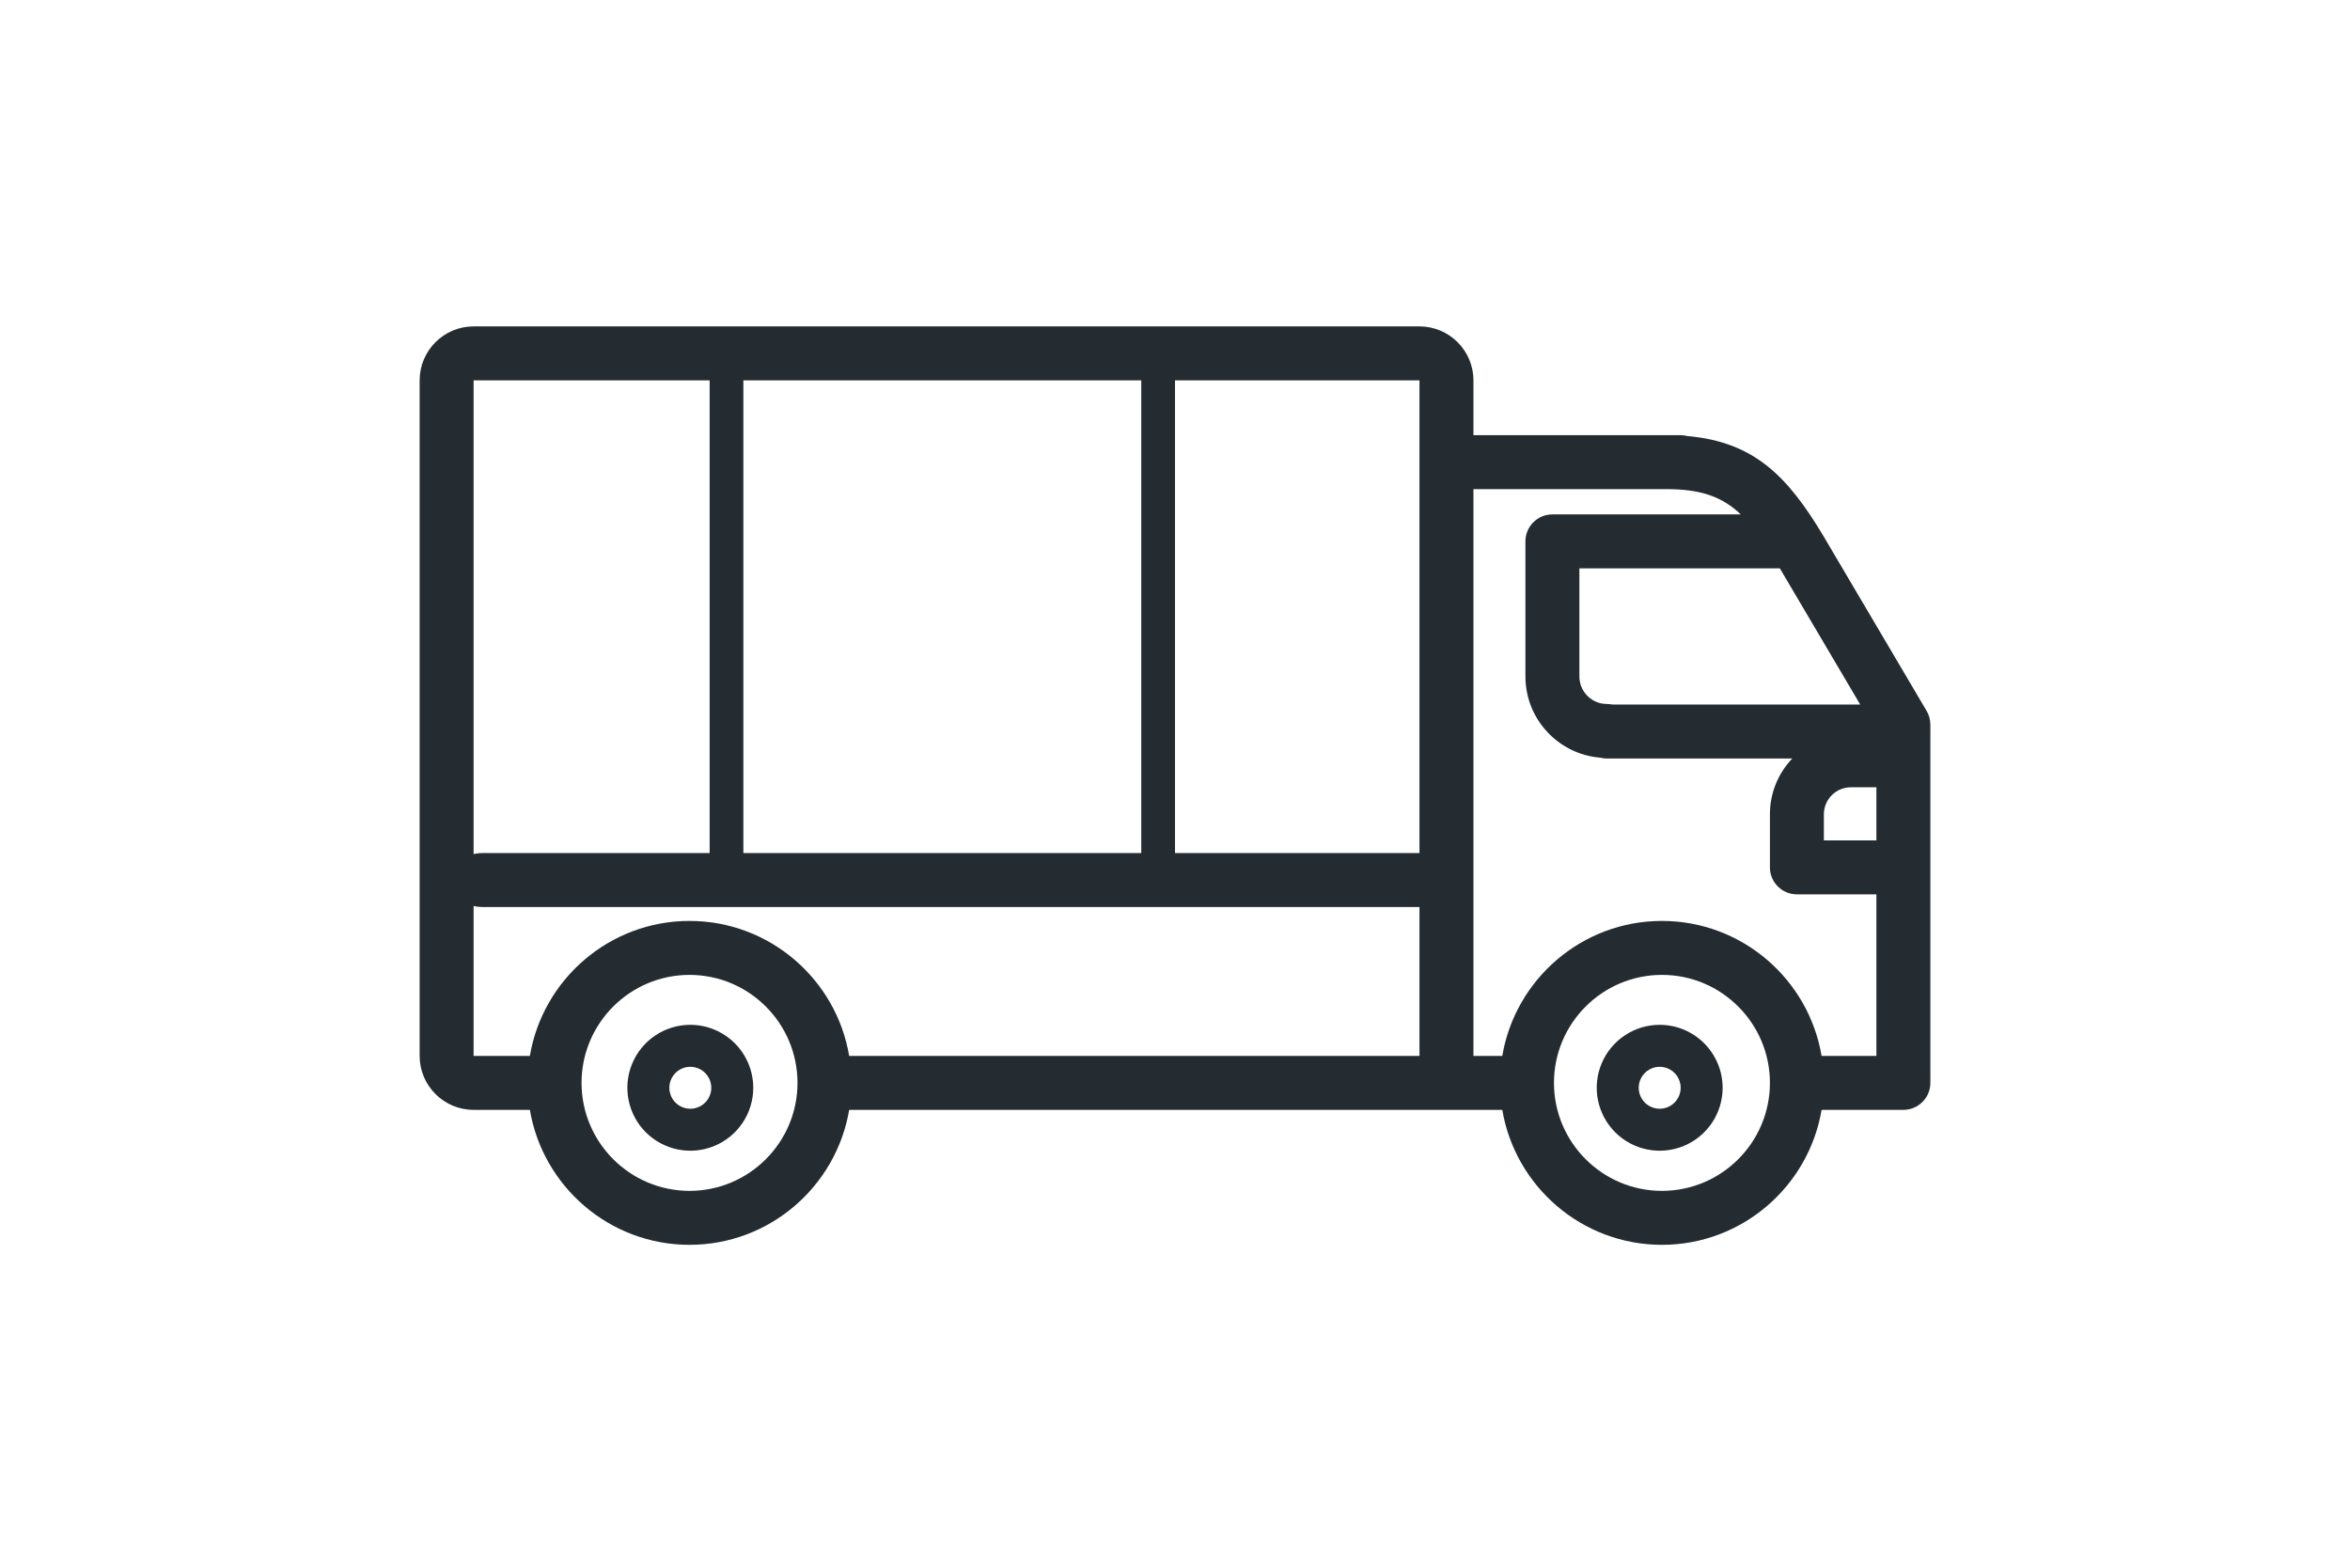 <svg width="700" height="467" viewBox="0 0 700 467" fill="none" xmlns="http://www.w3.org/2000/svg">
<path d="M573.885 211.742L543.077 159.543C532.511 141.914 522.541 131.619 502.585 129.878C501.931 129.706 501.243 129.614 500.534 129.614H438.895V113.292C438.895 104.43 431.685 97.22 422.824 97.22H141.071C132.21 97.22 125 104.43 125 113.292V314.507C125 323.369 132.21 330.578 141.071 330.578H157.837C161.677 353.363 181.534 370.78 205.394 370.78C229.249 370.78 249.103 353.363 252.942 330.578H447.494C451.334 353.363 471.192 370.78 495.052 370.78C518.907 370.78 538.76 353.363 542.599 330.578H566.964C571.402 330.578 575 326.98 575 322.543V215.826C575 214.39 574.614 212.979 573.885 211.742ZM543.282 242.533C543.282 238.102 546.887 234.497 551.318 234.497H558.929V250.317H543.282V242.533ZM554.109 209.856H480.29C479.761 209.746 479.212 209.688 478.65 209.688C474.13 209.688 470.452 206.011 470.452 201.49V169.29H530.168L554.109 209.856ZM141.071 113.292H422.824V314.507H252.943C249.106 291.722 229.25 274.305 205.394 274.305C181.532 274.305 161.674 291.723 157.836 314.507H141.071V113.292ZM205.394 354.708C187.656 354.708 173.226 340.277 173.226 322.54C173.226 304.805 187.656 290.376 205.394 290.376C223.126 290.376 237.553 304.805 237.553 322.54C237.553 340.277 223.126 354.708 205.394 354.708ZM495.052 354.708C477.314 354.708 462.884 340.277 462.884 322.54C462.884 304.805 477.314 290.376 495.052 290.376C512.783 290.376 527.211 304.805 527.211 322.54C527.211 340.277 512.784 354.708 495.052 354.708ZM542.6 314.507C538.763 291.722 518.908 274.305 495.052 274.305C471.19 274.305 451.331 291.723 447.493 314.507H438.895V145.685H496.224C506.479 145.685 512.884 147.847 518.534 153.219H462.417C457.979 153.219 454.381 156.817 454.381 161.255V201.49C454.381 214.202 464.205 224.663 476.66 225.678C477.297 225.841 477.964 225.926 478.65 225.926H533.866C529.747 230.253 527.211 236.1 527.211 242.532V258.351C527.211 262.789 530.809 266.387 535.246 266.387H558.929V314.506H542.6V314.507Z" fill="#242B31"/>
<path d="M143.702 270.161H423.708C429.044 270.161 433.371 266.563 433.371 262.125C433.371 257.687 429.044 254.089 423.708 254.089H143.702C138.366 254.089 134.04 257.687 134.04 262.125C134.04 266.563 138.366 270.161 143.702 270.161Z" fill="#242B31"/>
<path d="M221.429 257.067L221.429 110.487C221.429 107.693 219.18 105.429 216.406 105.429C213.633 105.429 211.384 107.693 211.384 110.487L211.384 257.067C211.384 259.86 213.633 262.125 216.406 262.125C219.18 262.125 221.429 259.86 221.429 257.067Z" fill="#242B31"/>
<path d="M350 257.067L350 110.487C350 107.693 347.751 105.429 344.978 105.429C342.204 105.429 339.955 107.693 339.955 110.487L339.955 257.067C339.955 259.86 342.204 262.125 344.978 262.125C347.751 262.125 350 259.86 350 257.067Z" fill="#242B31"/>
<path d="M205.625 305.25C201.917 305.25 198.291 306.35 195.208 308.41C192.125 310.47 189.721 313.399 188.302 316.825C186.883 320.251 186.512 324.021 187.235 327.658C187.959 331.295 189.745 334.636 192.367 337.258C194.989 339.88 198.33 341.666 201.967 342.39C205.604 343.113 209.374 342.742 212.8 341.323C216.226 339.904 219.155 337.5 221.215 334.417C223.275 331.334 224.375 327.708 224.375 324C224.369 319.029 222.392 314.263 218.877 310.748C215.362 307.233 210.596 305.256 205.625 305.25ZM205.625 330.25C204.389 330.25 203.18 329.883 202.153 329.197C201.125 328.51 200.324 327.534 199.851 326.392C199.378 325.25 199.254 323.993 199.495 322.781C199.736 321.568 200.332 320.455 201.206 319.581C202.08 318.706 203.193 318.111 204.406 317.87C205.618 317.629 206.875 317.753 208.017 318.226C209.159 318.699 210.135 319.5 210.822 320.528C211.508 321.556 211.875 322.764 211.875 324C211.873 325.657 211.214 327.246 210.042 328.417C208.871 329.589 207.282 330.248 205.625 330.25V330.25Z" fill="#242B31"/>
<path d="M494.375 305.25C490.667 305.25 487.041 306.35 483.958 308.41C480.875 310.47 478.471 313.399 477.052 316.825C475.633 320.251 475.262 324.021 475.985 327.658C476.709 331.295 478.495 334.636 481.117 337.258C483.739 339.88 487.08 341.666 490.717 342.39C494.354 343.113 498.124 342.742 501.55 341.323C504.976 339.904 507.905 337.5 509.965 334.417C512.025 331.334 513.125 327.708 513.125 324C513.119 319.029 511.142 314.263 507.627 310.748C504.112 307.233 499.346 305.256 494.375 305.25ZM494.375 330.25C493.139 330.25 491.93 329.883 490.903 329.197C489.875 328.51 489.074 327.534 488.601 326.392C488.128 325.25 488.004 323.993 488.245 322.781C488.486 321.568 489.082 320.455 489.956 319.581C490.83 318.706 491.943 318.111 493.156 317.87C494.368 317.629 495.625 317.753 496.767 318.226C497.909 318.699 498.885 319.5 499.572 320.528C500.258 321.556 500.625 322.764 500.625 324C500.623 325.657 499.964 327.246 498.792 328.417C497.621 329.589 496.032 330.248 494.375 330.25V330.25Z" fill="#242B31"/>
</svg>
